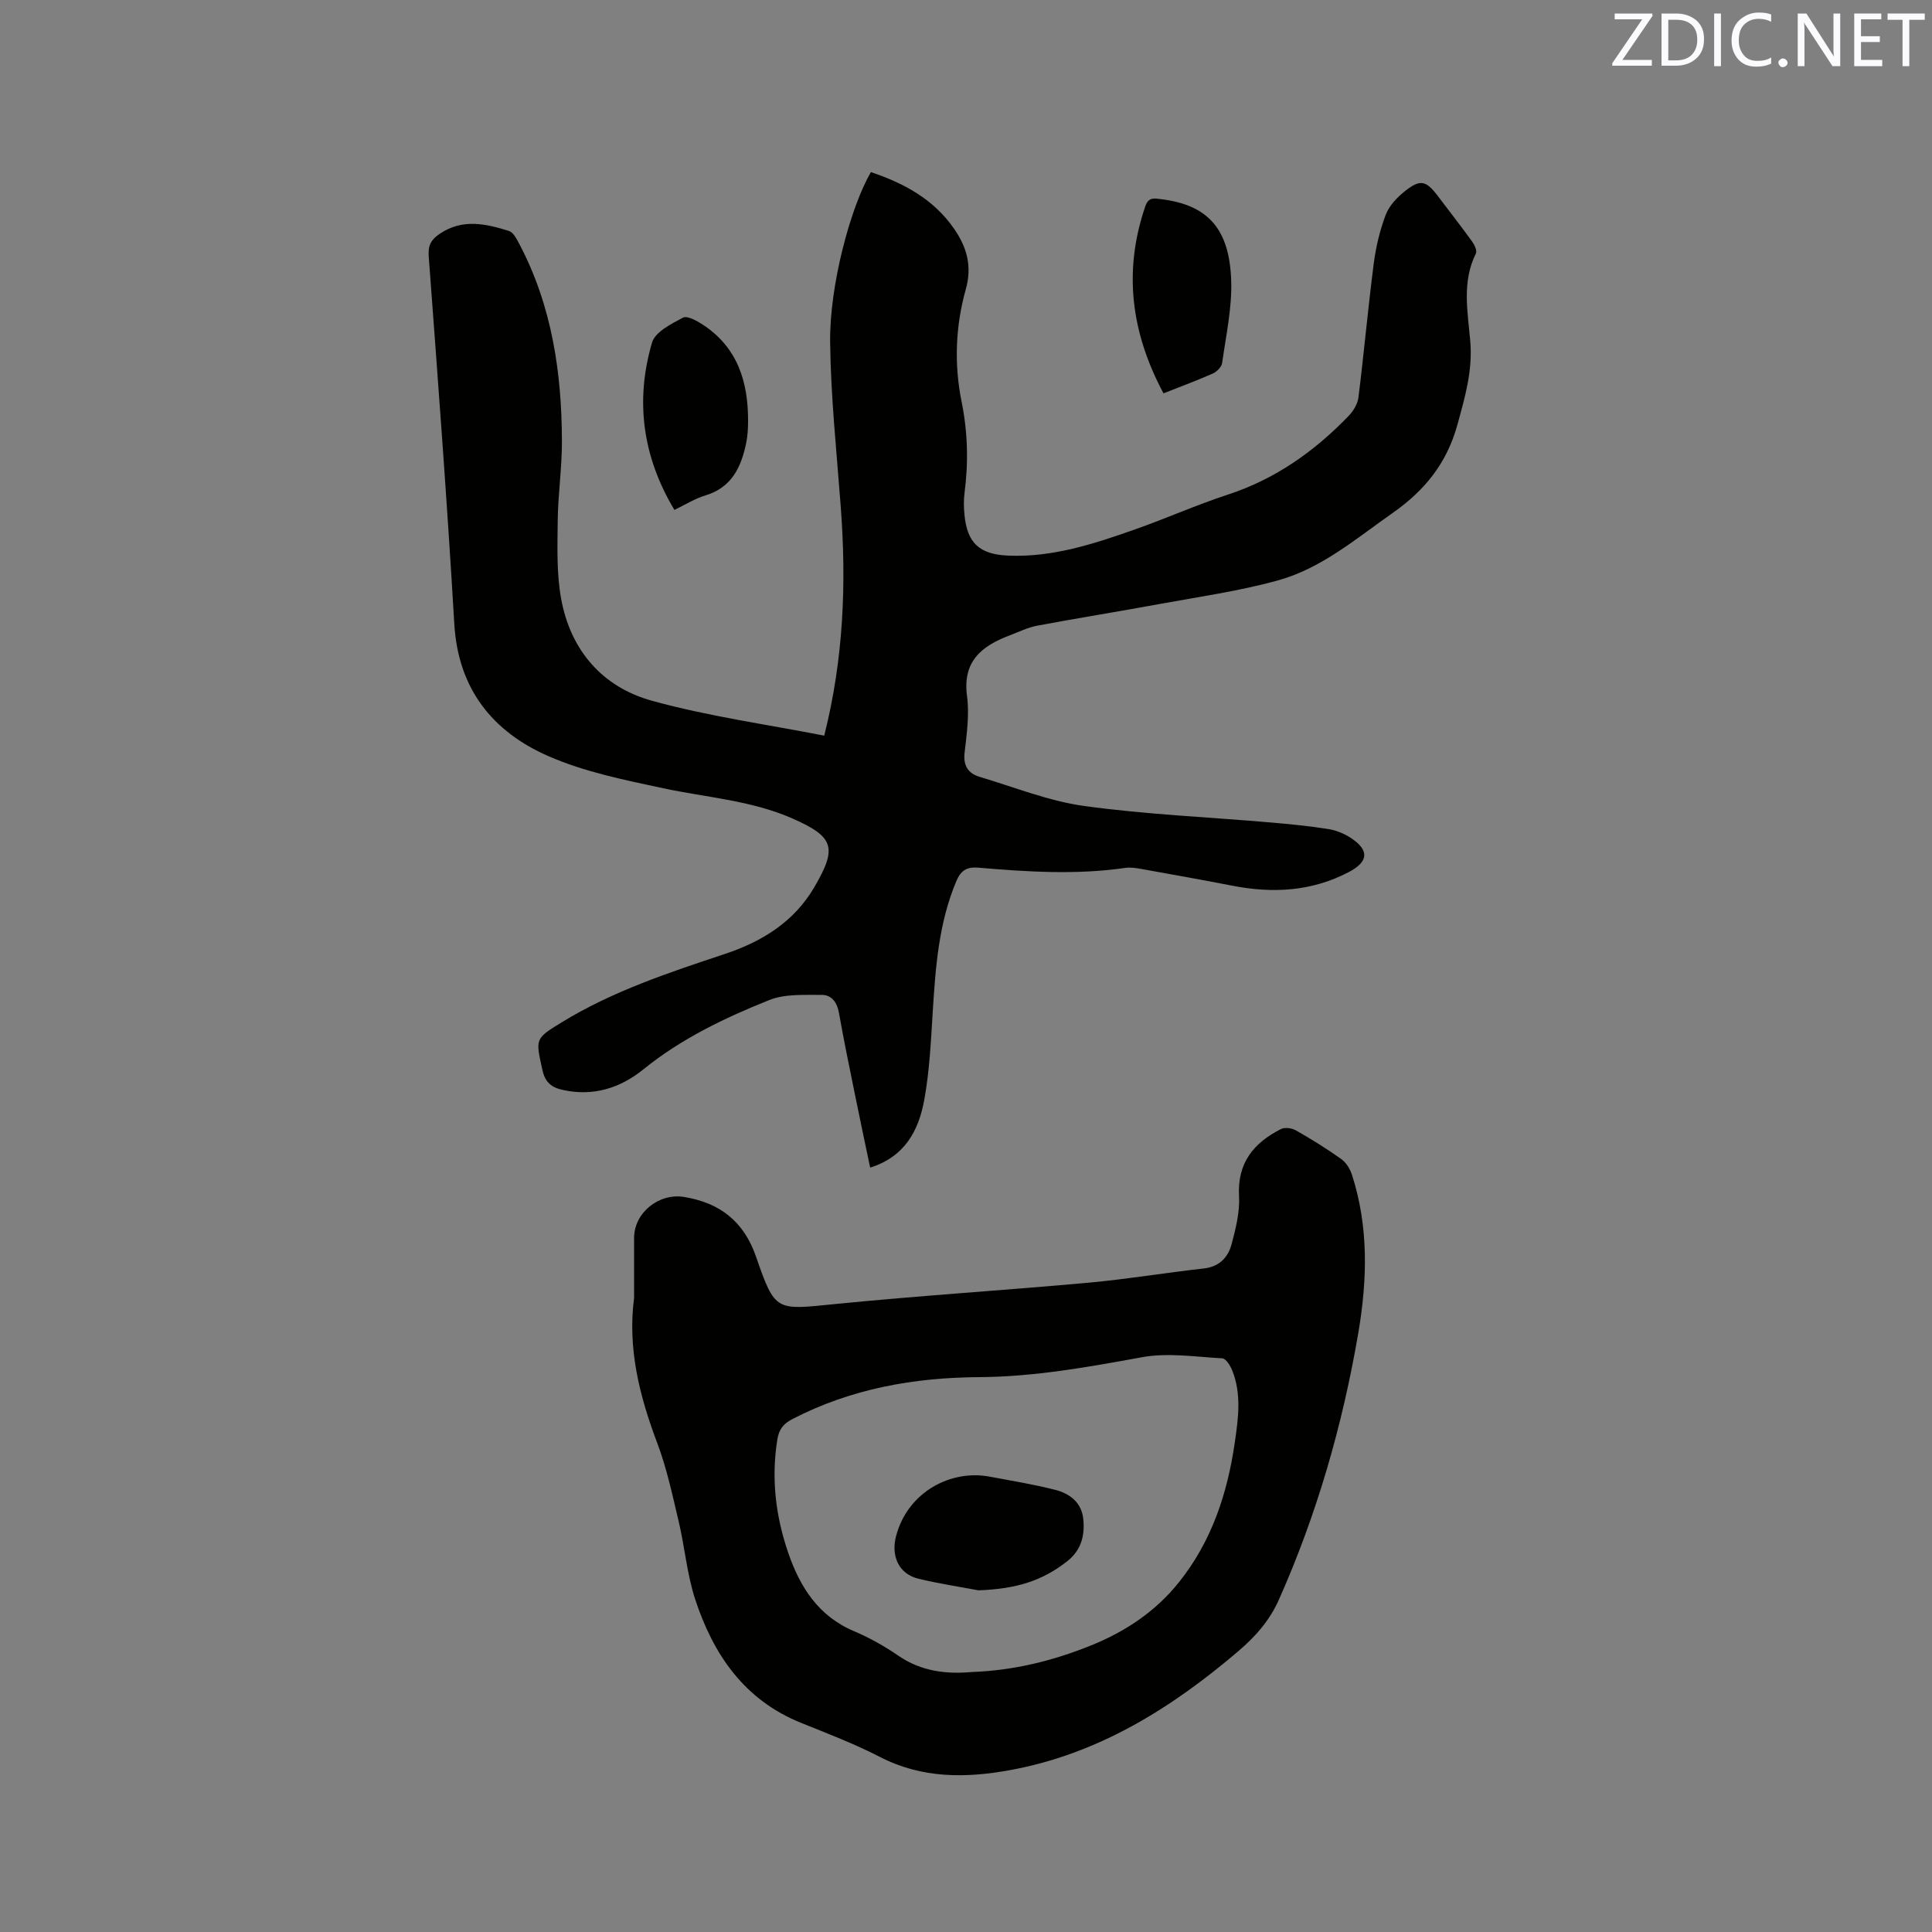 <svg enable-background="new 0 0 400 400" viewBox="0 0 400 400" xmlns="http://www.w3.org/2000/svg"><rect x="0" y="0" width="400" height="400" fill="#808080" stroke="none"/><path d="m170.65 152.31c4.05-16.13 4.59-31.61 3.43-47.24-.85-11.4-2.07-22.79-2.21-34.2-.15-11.83 4.26-28.06 8.44-35.24 6.82 2.3 12.94 5.57 17.2 11.7 2.69 3.87 3.78 7.78 2.45 12.55-2.14 7.64-2.45 15.5-.87 23.3 1.28 6.31 1.43 12.58.6 18.92-.19 1.46-.15 2.97-.01 4.44.55 5.89 3.11 8.22 8.97 8.49 9.22.41 17.78-2.41 26.28-5.4 6.49-2.28 12.79-5.1 19.32-7.24 9.83-3.22 17.92-8.96 24.99-16.3.96-1 1.84-2.45 2.01-3.79 1.15-9.23 1.98-18.51 3.17-27.74.44-3.42 1.26-6.87 2.48-10.09.7-1.86 2.32-3.57 3.92-4.85 3.24-2.58 4.41-2.28 6.89.99 2.37 3.13 4.78 6.22 7.08 9.4.49.68 1.06 1.9.78 2.46-2.94 5.9-1.69 12.13-1.17 18.14.53 6.12-1.08 11.57-2.66 17.32-2.21 8.02-6.77 13.63-13.47 18.32-7.56 5.3-14.68 11.43-23.7 13.92-8.03 2.22-16.36 3.39-24.58 4.9-8.42 1.55-16.89 2.9-25.3 4.48-1.95.37-3.8 1.3-5.67 2.01-5.76 2.18-9.77 5.34-8.81 12.54.51 3.83-.05 7.84-.5 11.73-.31 2.74.76 4.31 3.15 5.02 7.18 2.13 14.27 5.01 21.61 6.02 12.77 1.76 25.71 2.3 38.58 3.41 4.01.35 8.02.74 11.99 1.37 1.62.26 3.29.95 4.67 1.86 3.84 2.53 3.61 4.91-.43 7.03-7.69 4.04-15.76 4.46-24.11 2.84-6.24-1.21-12.49-2.33-18.75-3.45-1.14-.2-2.34-.41-3.46-.24-10.15 1.47-20.3.81-30.44-.05-2.49-.21-3.64.7-4.53 2.81-3.65 8.66-4.3 17.84-4.88 27.06-.38 6.12-.66 12.3-1.77 18.3-1.15 6.2-3.95 11.66-11.18 13.93-1.06-5.05-2.11-9.96-3.1-14.88-1.16-5.71-2.35-11.41-3.36-17.14-.39-2.21-1.53-3.76-3.61-3.74-3.63.03-7.58-.23-10.82 1.07-9.22 3.69-18.2 7.98-26.04 14.33-4.81 3.89-10.33 5.65-16.63 4.3-2.44-.52-3.74-1.58-4.31-4.2-1.41-6.42-1.57-6.4 3.99-9.81 10.57-6.48 22.23-10.31 33.9-14.2 7.59-2.53 14.21-6.6 18.41-13.78 4.8-8.2 4.1-10.42-4.45-14.2s-17.84-4.37-26.83-6.29c-8.04-1.72-16.3-3.38-23.77-6.65-11.56-5.06-18.69-13.92-19.48-27.36-1.49-25.4-3.41-50.77-5.3-76.14-.17-2.29.53-3.45 2.28-4.64 4.7-3.19 9.54-2.1 14.34-.59.89.28 1.57 1.63 2.1 2.62 6.77 12.79 8.82 26.65 8.86 40.88.02 5.5-.81 11-.87 16.5-.06 5.38-.25 10.87.7 16.12 1.94 10.69 8.54 18.33 18.87 21.16 11.58 3.2 23.57 4.85 35.61 7.21z" fill="#010100"/><path d="m131.28 268.73c0-4.14 0-8.27 0-12.41 0-5.25 5.15-9.37 10.38-8.5 7.43 1.23 12.35 5.08 14.88 12.39 3.95 11.42 4.1 11.01 16.26 9.79 17.49-1.75 35.04-2.84 52.55-4.43 7.99-.73 15.93-2.06 23.91-2.95 3.25-.37 5.02-2.34 5.75-5.09.85-3.23 1.7-6.64 1.52-9.92-.38-6.86 3.05-10.99 8.65-13.84.8-.41 2.27-.23 3.1.25 3.22 1.83 6.38 3.79 9.4 5.94 1.01.72 1.83 2.03 2.22 3.24 3.49 10.77 3.19 21.77 1.33 32.72-3.25 19.06-8.56 37.54-16.44 55.26-1.92 4.33-4.87 7.65-8.34 10.62-13.88 11.85-29.04 21.34-47.31 24.68-9.17 1.68-18.26 1.77-26.97-2.73-5.25-2.71-10.82-4.83-16.32-7.05-11.76-4.74-18.17-14.15-21.92-25.58-1.7-5.19-2.15-10.79-3.42-16.14-1.29-5.44-2.46-10.97-4.42-16.18-3.68-9.74-6.18-19.57-4.81-30.07zm69.96 77.44c8.62-.31 16.71-2.31 24.52-5.45 7.17-2.88 13.46-7.03 18.36-13.17 6.75-8.47 9.99-18.3 11.52-28.83.73-5.04 1.45-10.11-.54-15.03-.39-.97-1.31-2.42-2.04-2.46-5.55-.31-11.28-1.21-16.64-.23-11.17 2.04-22.29 4.05-33.66 4.12-13.53.08-26.52 2.39-38.66 8.66-1.88.97-2.82 2.12-3.16 4.25-1.29 8.05-.36 15.87 2.26 23.48 2.44 7.09 6.25 13.11 13.64 16.22 3.2 1.35 6.29 3.1 9.16 5.07 4.74 3.25 9.92 3.85 15.24 3.37z" fill="#010100"/><path d="m139.63 105.57c-6.62-11.04-8.16-22.64-4.63-34.65.65-2.2 3.97-3.87 6.4-5.15.89-.47 2.9.65 4.13 1.46 7.22 4.74 9.4 11.9 9.35 20.06-.01 1.48-.09 2.99-.39 4.43-1.03 4.96-2.96 9.18-8.41 10.84-2.18.65-4.18 1.92-6.45 3.01z" fill="#010100"/><path d="m240.89 81.44c-6.74-12.61-8.36-25.34-3.76-38.75.67-1.95 1.9-1.62 3.24-1.46 9.65 1.19 14.21 6.06 14.54 16.98.17 5.63-1.09 11.31-1.88 16.94-.12.82-1.1 1.81-1.92 2.18-3.18 1.41-6.45 2.61-10.22 4.11z" fill="#010100"/><path d="m202.56 329.26c-4.14-.78-8.31-1.41-12.4-2.4-4.15-1-5.72-4.77-4.63-8.87 2.46-9.21 11.43-13.76 19.34-12.27 4.55.85 9.14 1.6 13.62 2.74 2.99.76 5.44 2.62 5.79 6.01.35 3.38-.38 6.43-3.29 8.74-5.1 4.03-10.48 5.77-18.43 6.05z" fill="#010100"/><g fill="#fbfafc"><path d="m342.2 3.2-6.3 9.2h6.1v1.2h-8.2v-.5l6.2-9.1h-5.7v-1.2h7.8v.4z"/><path d="m344 13.7v-10.9h3.1c1.6 0 3 .5 4.1 1.4 1.1 1 1.6 2.2 1.6 3.9s-.5 3-1.6 4-2.5 1.5-4.2 1.5h-3zm1.4-9.6v8.4h1.6c1.4 0 2.5-.4 3.2-1.1.8-.8 1.2-1.8 1.2-3.2s-.4-2.4-1.2-3.1-1.8-1-3.1-1z"/><path d="m356.3 2.8v10.9h-1.4v-10.9z"/><path d="m366.6 13.2c-.8.4-1.8.6-3 .6-1.6 0-2.8-.5-3.7-1.5s-1.4-2.3-1.4-3.9c0-1.7.5-3.2 1.6-4.2s2.4-1.6 4-1.6c1 0 1.9.1 2.6.4v1.5c-.8-.4-1.6-.6-2.6-.6-1.2 0-2.2.4-3 1.2s-1.1 1.9-1.1 3.3c0 1.3.4 2.3 1.1 3.1s1.6 1.1 2.8 1.1c1.1 0 2-.2 2.8-.7v1.3z"/><path d="m368.2 13c0-.3.1-.5.3-.6.2-.2.4-.3.6-.3.3 0 .5.1.7.3s.3.4.3.6-.1.5-.3.6c-.2.2-.4.3-.7.3s-.5-.1-.6-.3c-.2-.2-.3-.4-.3-.6z"/><path d="m381.1 13.7h-1.7l-5.5-8.4c-.2-.2-.3-.5-.4-.7 0 .2.1.8.1 1.5v7.6h-1.4v-10.9h1.8l5.3 8.3c.3.4.4.6.4.8 0-.3-.1-.8-.1-1.6v-7.5h1.4v10.9z"/><path d="m389.7 13.7h-5.8v-10.9h5.6v1.2h-4.2v3.5h3.9v1.2h-3.9v3.7h4.4z"/><path d="m398.4 4.1h-3.1v9.6h-1.4v-9.6h-3.1v-1.3h7.7v1.3z"/></g></svg>